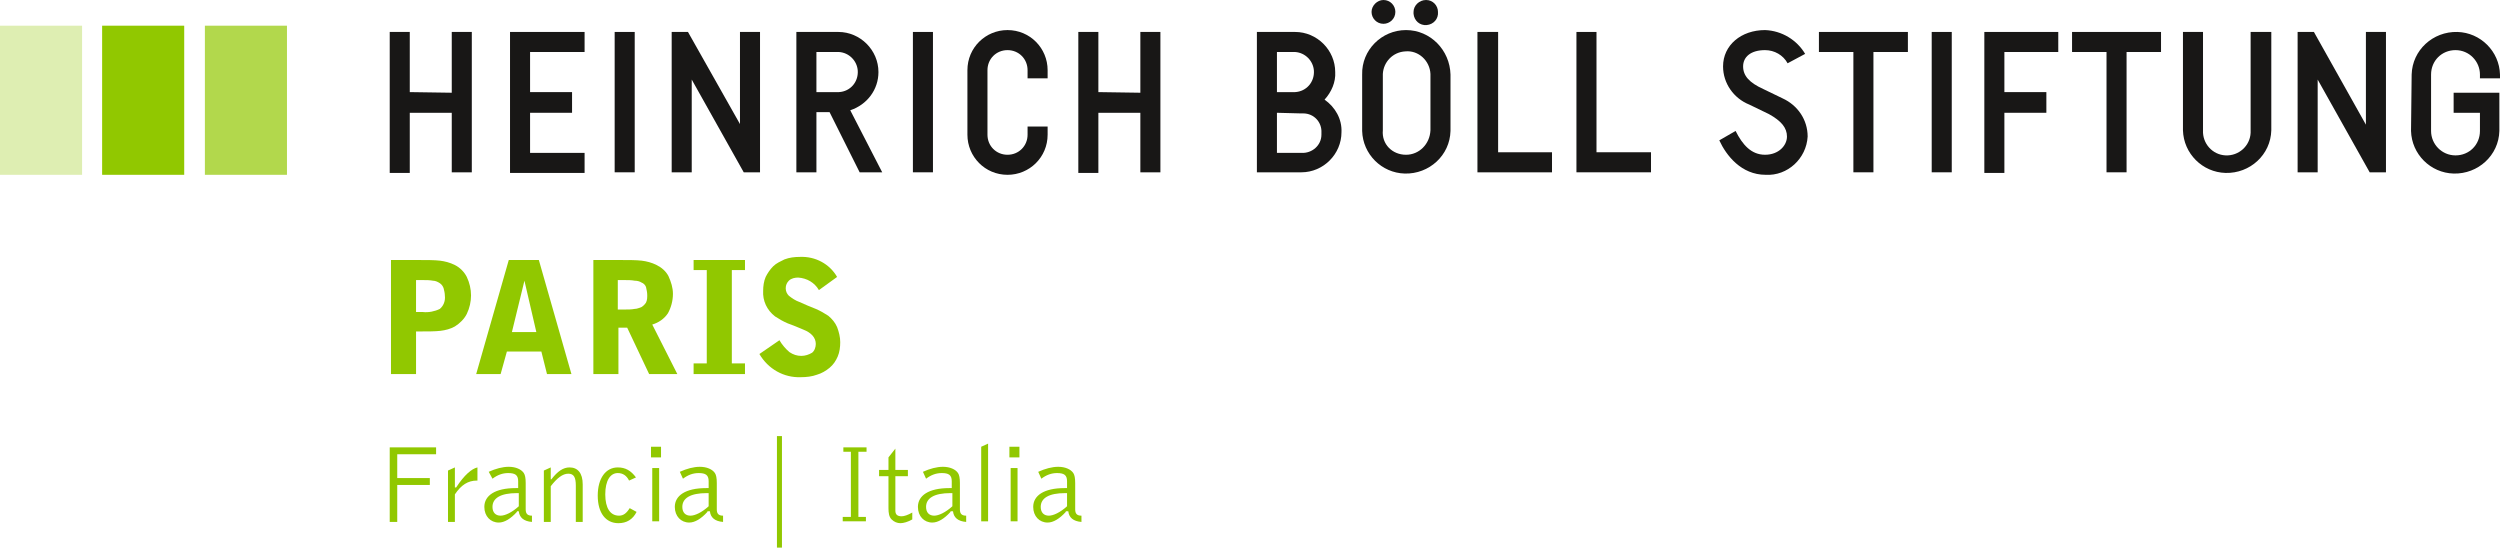 <?xml version="1.0" encoding="utf-8"?>
<!-- Generator: Adobe Illustrator 26.3.1, SVG Export Plug-In . SVG Version: 6.00 Build 0)  -->
<svg version="1.1" id="Ebene_1" xmlns="http://www.w3.org/2000/svg" xmlns:xlink="http://www.w3.org/1999/xlink" x="0px" y="0px"
	 viewBox="0 0 399 88" style="enable-background:new 0 0 399 88;" xml:space="preserve">
<style type="text/css">
	.st0{fill:#FFFFFF;}
	.st1{fill:#181716;}
	.st2{fill:#B2D84C;}
	.st3{fill:#91C800;}
	.st4{fill:#DEEEB2;}
</style>
<rect class="st0" width="400" height="88.1"/>
<path class="st1" d="M72.1,14.8V5.1h3.2v22.4h-3.2V18h-6.7v9.6h-3.2V5.1h3.2v9.6L72.1,14.8L72.1,14.8z"/>
<path class="st1" d="M93.3,5.1v3.2h-8.7v6.4h6.7V18h-6.7v6.4h8.7v3.2H81.4V5.1H93.3z"/>
<path class="st1" d="M101.3,5.1v22.4h-3.2V5.1H101.3z"/>
<path class="st1" d="M121.3,5.1v22.4h-2.6l-8.3-14.8v14.8h-3.2V5.1h2.6l8.3,14.7V5.1H121.3z"/>
<path class="st1" d="M133.8,5.1c3.5,0,6.4,2.9,6.4,6.4c0,2.8-1.8,5.2-4.5,6.1l5.1,9.9h-3.6l-4.8-9.6h-2.1v9.6h-3.2V5.1H133.8z
	 M130.3,8.3v6.4h3.6c1.8-0.1,3.1-1.6,3-3.4c-0.1-1.6-1.4-2.9-3-3C133.9,8.3,130.3,8.3,130.3,8.3z"/>
<path class="st1" d="M148.9,5.1v22.4h-3.2V5.1H148.9z"/>
<path class="st1" d="M154.4,11.2c0-3.6,2.9-6.4,6.4-6.4c3.6,0,6.4,2.9,6.4,6.4v1.3H164v-1.3c0-1.8-1.4-3.2-3.2-3.2s-3.2,1.4-3.2,3.2
	v10.3c0,1.8,1.4,3.2,3.2,3.2s3.2-1.4,3.2-3.2v-1.3h3.2v1.3c0,3.6-2.9,6.4-6.4,6.4c-3.6,0-6.4-2.9-6.4-6.4L154.4,11.2L154.4,11.2z"/>
<path class="st1" d="M182,14.8V5.1h3.2v22.4H182V18h-6.7v9.6h-3.2V5.1h3.2v9.6L182,14.8L182,14.8z"/>
<path class="st1" d="M206.7,5.1c3.5,0,6.4,2.9,6.4,6.4c0.1,1.6-0.6,3.2-1.7,4.4c1.7,1.2,2.8,3.1,2.7,5.2c0,3.5-2.9,6.4-6.4,6.4h-7.1
	V5.1H206.7z M203.8,8.3v6.4h2.9c1.8-0.1,3.1-1.6,3-3.4c-0.1-1.6-1.4-2.9-3-3C206.7,8.3,203.8,8.3,203.8,8.3z M203.8,18v6.4h3.9
	c1.7,0.1,3.2-1.2,3.2-2.9c0-0.1,0-0.2,0-0.3c0.1-1.7-1.2-3.1-2.9-3.1c-0.1,0-0.3,0-0.4,0L203.8,18z"/>
<path class="st1" d="M224.4,4.8c3.9,0,7,3.2,7.1,7.1v9c-0.1,3.9-3.4,6.9-7.3,6.8c-3.7-0.1-6.7-3.1-6.8-6.8v-9
	C217.3,8,220.5,4.8,224.4,4.8z M220.8,0c1.1,0,1.9,0.9,1.9,1.9c0,1.1-0.9,1.9-1.9,1.9c-1.1,0-1.9-0.9-1.9-1.9l0,0
	C218.9,0.9,219.8,0,220.8,0z M224.4,24.7c2.1,0,3.8-1.7,3.9-3.9v-9c-0.1-2.1-1.9-3.8-4-3.6c-2,0.1-3.5,1.7-3.6,3.6v9
	C220.5,23,222.2,24.7,224.4,24.7z M227.6,0c1.1,0,1.9,0.9,1.9,1.9c0.1,1.1-0.7,2-1.8,2.1s-2-0.7-2.1-1.8c0-0.1,0-0.2,0-0.3
	C225.6,0.9,226.5,0,227.6,0z"/>
<path class="st1" d="M239.1,5.1v19.2h8.6v3.2h-11.9V5.1H239.1z"/>
<path class="st1" d="M254.8,5.1v19.2h8.7v3.2h-11.9V5.1H254.8z"/>
<path class="st1" d="M281.7,4.8c2.7,0.1,5.1,1.6,6.4,3.8l-2.8,1.5c-0.7-1.3-2.1-2.1-3.6-2.1c-2.3,0-3.5,1.1-3.5,2.6s1,2.6,3.2,3.6
	l3.1,1.5c2.4,1.1,4,3.4,4,6.1c-0.2,3.5-3.2,6.3-6.7,6.1c-3.9,0-6.3-3.1-7.4-5.5l2.6-1.5c1.1,2.2,2.5,3.8,4.7,3.8s3.5-1.5,3.5-2.9
	s-0.9-2.5-2.9-3.6l-3.1-1.5c-2.5-1-4.2-3.4-4.2-6.1C275,7.2,277.9,4.8,281.7,4.8z"/>
<path class="st1" d="M304.5,5.1v3.2H299v19.2h-3.2V8.3h-5.5V5.1H304.5z"/>
<path class="st1" d="M311.5,5.1v22.4h-3.2V5.1H311.5z"/>
<path class="st1" d="M328.5,5.1v3.2h-8.6v6.4h6.7V18h-6.7v9.6h-3.2V5.1H328.5z"/>
<path class="st1" d="M344.9,5.1v3.2h-5.5v19.2h-3.2V8.3h-5.5V5.1H344.9z"/>
<path class="st1" d="M362.5,5.1v15.7c-0.1,3.9-3.4,6.9-7.3,6.8c-3.7-0.1-6.7-3.1-6.8-6.8V5.1h3.2v15.7c-0.1,2.1,1.5,3.9,3.6,4
	s3.9-1.5,4-3.6c0-0.1,0-0.3,0-0.4V5.1H362.5z"/>
<path class="st1" d="M380.8,5.1v22.4h-2.6l-8.3-14.8v14.8h-3.2V5.1h2.6l8.3,14.8V5.1H380.8z"/>
<path class="st1" d="M384.9,11.9c0.1-3.9,3.4-6.9,7.3-6.8c3.7,0.1,6.7,3.1,6.8,6.8v0.6h-3.2v-0.6c0-2.1-1.7-3.9-3.9-3.9
	s-3.9,1.7-3.9,3.9v9c0,2.1,1.7,3.9,3.9,3.9s3.9-1.7,3.9-3.9l0,0V18h-4.2v-3.2h7.3v6.1c-0.1,3.9-3.4,6.9-7.3,6.8
	c-3.7-0.1-6.7-3.1-6.8-6.8L384.9,11.9z"/>
<rect x="32.7" y="4.1" class="st2" width="13.1" height="23.8"/>
<rect x="16.3" y="4.1" class="st3" width="13.1" height="23.8"/>
<rect y="4.1" class="st4" width="13.1" height="23.8"/>
<g id="Paris_FRZ_Grün_CMYK">
	<path class="st3" d="M67,41.5c1.2,0,2.3,0,3.2,0.1c0.8,0.1,1.6,0.3,2.4,0.7s1.5,1.1,1.9,1.9c0.9,1.9,0.9,4,0,5.9
		c-0.4,0.8-1.1,1.5-1.9,2c-0.7,0.4-1.5,0.6-2.3,0.7c-0.9,0.1-2,0.1-3.3,0.1h-0.6v6.8h-4V41.5H67z M66.4,49.8h1.1
		c0.9,0.1,1.9-0.1,2.7-0.5c0.6-0.5,0.9-1.3,0.8-2.1c0-0.4-0.1-0.8-0.2-1.2c-0.1-0.3-0.3-0.6-0.6-0.8c-0.3-0.2-0.7-0.4-1.1-0.4
		c-0.5-0.1-1.1-0.1-1.6-0.1h-1.1L66.4,49.8z"/>
	<path class="st3" d="M86.4,56.1h-5.5l-1,3.6H76l5.2-18.2H86l5.2,18.2h-3.9L86.4,56.1z M85.6,53l-1.9-8.2l-2,8.2H85.6z"/>
	<path class="st3" d="M99.2,41.5c1.2,0,2.3,0,3.2,0.1c0.8,0.1,1.6,0.3,2.4,0.7s1.5,1,1.9,1.8c0.4,0.9,0.7,1.8,0.7,2.8
		c0,1.1-0.3,2.2-0.8,3.1c-0.6,0.9-1.5,1.5-2.5,1.8l4,7.9h-4.5l-3.5-7.4h-1.4v7.4h-4V41.5H99.2z M98.6,49.4h1.1c0.5,0,1.1,0,1.6-0.1
		c0.4,0,0.8-0.2,1.1-0.3c0.3-0.2,0.5-0.4,0.7-0.7c0.2-0.4,0.2-0.8,0.2-1.2s-0.1-0.9-0.2-1.3c-0.1-0.3-0.4-0.6-0.7-0.7
		c-0.3-0.2-0.7-0.3-1.1-0.3c-0.5-0.1-1.1-0.1-1.6-0.1h-1.1V49.4z"/>
	<path class="st3" d="M110.7,58h2.1V43.1h-2.1v-1.6h8.2v1.6h-2.1V58h2.1v1.7h-8.2V58z"/>
	<path class="st3" d="M124.4,54.3c0.4,0.7,1,1.4,1.6,1.9c0.6,0.4,1.2,0.6,1.9,0.6c0.6,0,1.2-0.2,1.7-0.5c0.4-0.3,0.6-0.9,0.6-1.4
		c0-1-0.7-1.8-2-2.3c-0.9-0.4-1.7-0.7-2.5-1c-0.7-0.3-1.4-0.7-2-1.1c-1.3-1-2-2.5-1.9-4.1c0-0.7,0.1-1.5,0.4-2.2
		c0.3-0.6,0.7-1.2,1.2-1.7s1.2-0.8,1.8-1.1c0.8-0.3,1.6-0.4,2.5-0.4c2.4-0.1,4.7,1.1,5.9,3.2l-2.9,2.1c-0.7-1.2-1.9-1.9-3.3-2
		c-0.5,0-1.1,0.1-1.5,0.5c-0.3,0.3-0.5,0.7-0.5,1.2s0.2,0.9,0.5,1.2c0.5,0.4,1.1,0.8,1.7,1c0.9,0.4,1.8,0.8,2.6,1.1
		c0.7,0.3,1.4,0.7,2,1.1c0.6,0.5,1.1,1.1,1.4,1.8c0.3,0.8,0.5,1.6,0.5,2.4c0,0.8-0.1,1.6-0.4,2.3c-0.3,0.7-0.7,1.3-1.3,1.8
		s-1.3,0.9-2,1.1c-0.8,0.3-1.7,0.4-2.6,0.4c-2.7,0.1-5.2-1.3-6.6-3.7L124.4,54.3z"/>
</g>
<g>
	<path class="st3" d="M62.2,71.4h7.4v1.1h-6.2v3.8h5.2v1.1h-5.2v5.9h-1.2V71.4z"/>
	<path class="st3" d="M71.5,75.1l1.1-0.5v3.2h0.2c1.3-2,2.5-3,3.4-3.2v2.1h-0.1c-1.4,0-2.5,0.7-3.5,2.2v4.4h-1.1V75.1z"/>
	<path class="st3" d="M82.5,81.7c-1,1.1-2,1.7-2.9,1.7c-1.3,0-2.3-1-2.3-2.5c0-1.8,1.7-3,5-3h0.4v-1.1c0-1-0.5-1.3-1.6-1.3
		c-0.9,0-1.7,0.3-2.5,0.9L78,75.3c1.1-0.5,2.2-0.8,3.2-0.8c1.1,0,2,0.4,2.4,1c0.2,0.3,0.3,0.8,0.3,1.6v4.2c0,0.7,0.3,1,1,1v1
		c-1.3-0.1-2-0.7-2.1-1.7H82.5z M82.7,78.7h-0.2c-2.6,0-3.9,0.8-3.9,2.2c0,0.9,0.5,1.4,1.3,1.4c0.7,0,1.8-0.5,2.9-1.5V78.7z"/>
	<path class="st3" d="M86.8,75.1l1.1-0.5v1.9H88c1-1.3,1.9-1.9,2.9-1.9c1.3,0,2.1,0.9,2.1,2.7v6h-1.1v-5.8c0-1.3-0.3-1.9-1.2-1.9
		c-0.9,0-1.8,0.7-2.8,2v5.7h-1.1V75.1z"/>
	<path class="st3" d="M101.6,81.7c-0.6,1.2-1.6,1.8-2.9,1.8c-2,0-3.3-1.6-3.3-4.4c0-2.8,1.3-4.5,3.2-4.5c1.2,0,2.1,0.5,2.9,1.6
		l-1.1,0.5c-0.4-0.8-1-1.2-1.8-1.2c-1.2,0-2,1.2-2,3.4c0,2.2,0.8,3.4,2.2,3.4c0.7,0,1.2-0.4,1.7-1.2L101.6,81.7z"/>
	<path class="st3" d="M103.9,71.3h1.6V73h-1.6V71.3z M104.1,74.7h1.1v8.5h-1.1V74.7z"/>
	<path class="st3" d="M112.9,81.7c-1,1.1-2,1.7-2.9,1.7c-1.3,0-2.3-1-2.3-2.5c0-1.8,1.7-3,5-3h0.4v-1.1c0-1-0.5-1.3-1.6-1.3
		c-0.9,0-1.7,0.3-2.5,0.9l-0.5-1.1c1.1-0.5,2.2-0.8,3.2-0.8c1.1,0,2,0.4,2.4,1c0.2,0.3,0.3,0.8,0.3,1.6v4.2c0,0.7,0.3,1,1,1v1
		c-1.3-0.1-2-0.7-2.1-1.7H112.9z M113,78.7h-0.2c-2.6,0-3.9,0.8-3.9,2.2c0,0.9,0.5,1.4,1.3,1.4c0.7,0,1.8-0.5,2.9-1.5V78.7z"/>
	<path class="st3" d="M124.8,87.4H124V69.6h0.8V87.4z"/>
	<path class="st3" d="M134.6,82.5h1.2V72.1h-1.2v-0.7h3.7v0.7H137v10.4h1.2v0.7h-3.7V82.5z"/>
	<path class="st3" d="M145.6,82.9c-0.7,0.4-1.4,0.6-1.9,0.6c-0.5,0-1-0.2-1.4-0.6c-0.4-0.4-0.5-1-0.5-1.8V76h-1.5V75h1.5v-2l1.1-1.4
		V75h2V76h-2v5.5c0,0.6,0.3,0.9,1,0.9c0.4,0,1-0.2,1.7-0.6V82.9z"/>
	<path class="st3" d="M151.7,81.7c-1,1.1-2,1.7-2.9,1.7c-1.3,0-2.3-1-2.3-2.5c0-1.8,1.7-3,5-3h0.4v-1.1c0-1-0.5-1.3-1.6-1.3
		c-0.9,0-1.7,0.3-2.5,0.9l-0.5-1.1c1.1-0.5,2.2-0.8,3.2-0.8c1.1,0,2,0.4,2.4,1c0.2,0.3,0.3,0.8,0.3,1.6v4.2c0,0.7,0.3,1,1,1v1
		c-1.3-0.1-2-0.7-2.1-1.7H151.7z M151.9,78.7h-0.2c-2.6,0-3.9,0.8-3.9,2.2c0,0.9,0.5,1.4,1.3,1.4c0.7,0,1.8-0.5,2.9-1.5V78.7z"/>
	<path class="st3" d="M156.6,71.3l1.1-0.5v12.4h-1.1V71.3z"/>
	<path class="st3" d="M161.1,71.3h1.6V73h-1.6V71.3z M161.3,74.7h1.1v8.5h-1.1V74.7z"/>
	<path class="st3" d="M170.1,81.7c-1,1.1-2,1.7-2.9,1.7c-1.3,0-2.3-1-2.3-2.5c0-1.8,1.7-3,5-3h0.4v-1.1c0-1-0.5-1.3-1.6-1.3
		c-0.9,0-1.7,0.3-2.5,0.9l-0.5-1.1c1.1-0.5,2.2-0.8,3.2-0.8c1.1,0,2,0.4,2.4,1c0.2,0.3,0.3,0.8,0.3,1.6v4.2c0,0.7,0.3,1,1,1v1
		c-1.3-0.1-2-0.7-2.1-1.7H170.1z M170.2,78.7H170c-2.6,0-3.9,0.8-3.9,2.2c0,0.9,0.5,1.4,1.3,1.4c0.7,0,1.8-0.5,2.9-1.5V78.7z"/>
</g>
</svg>
